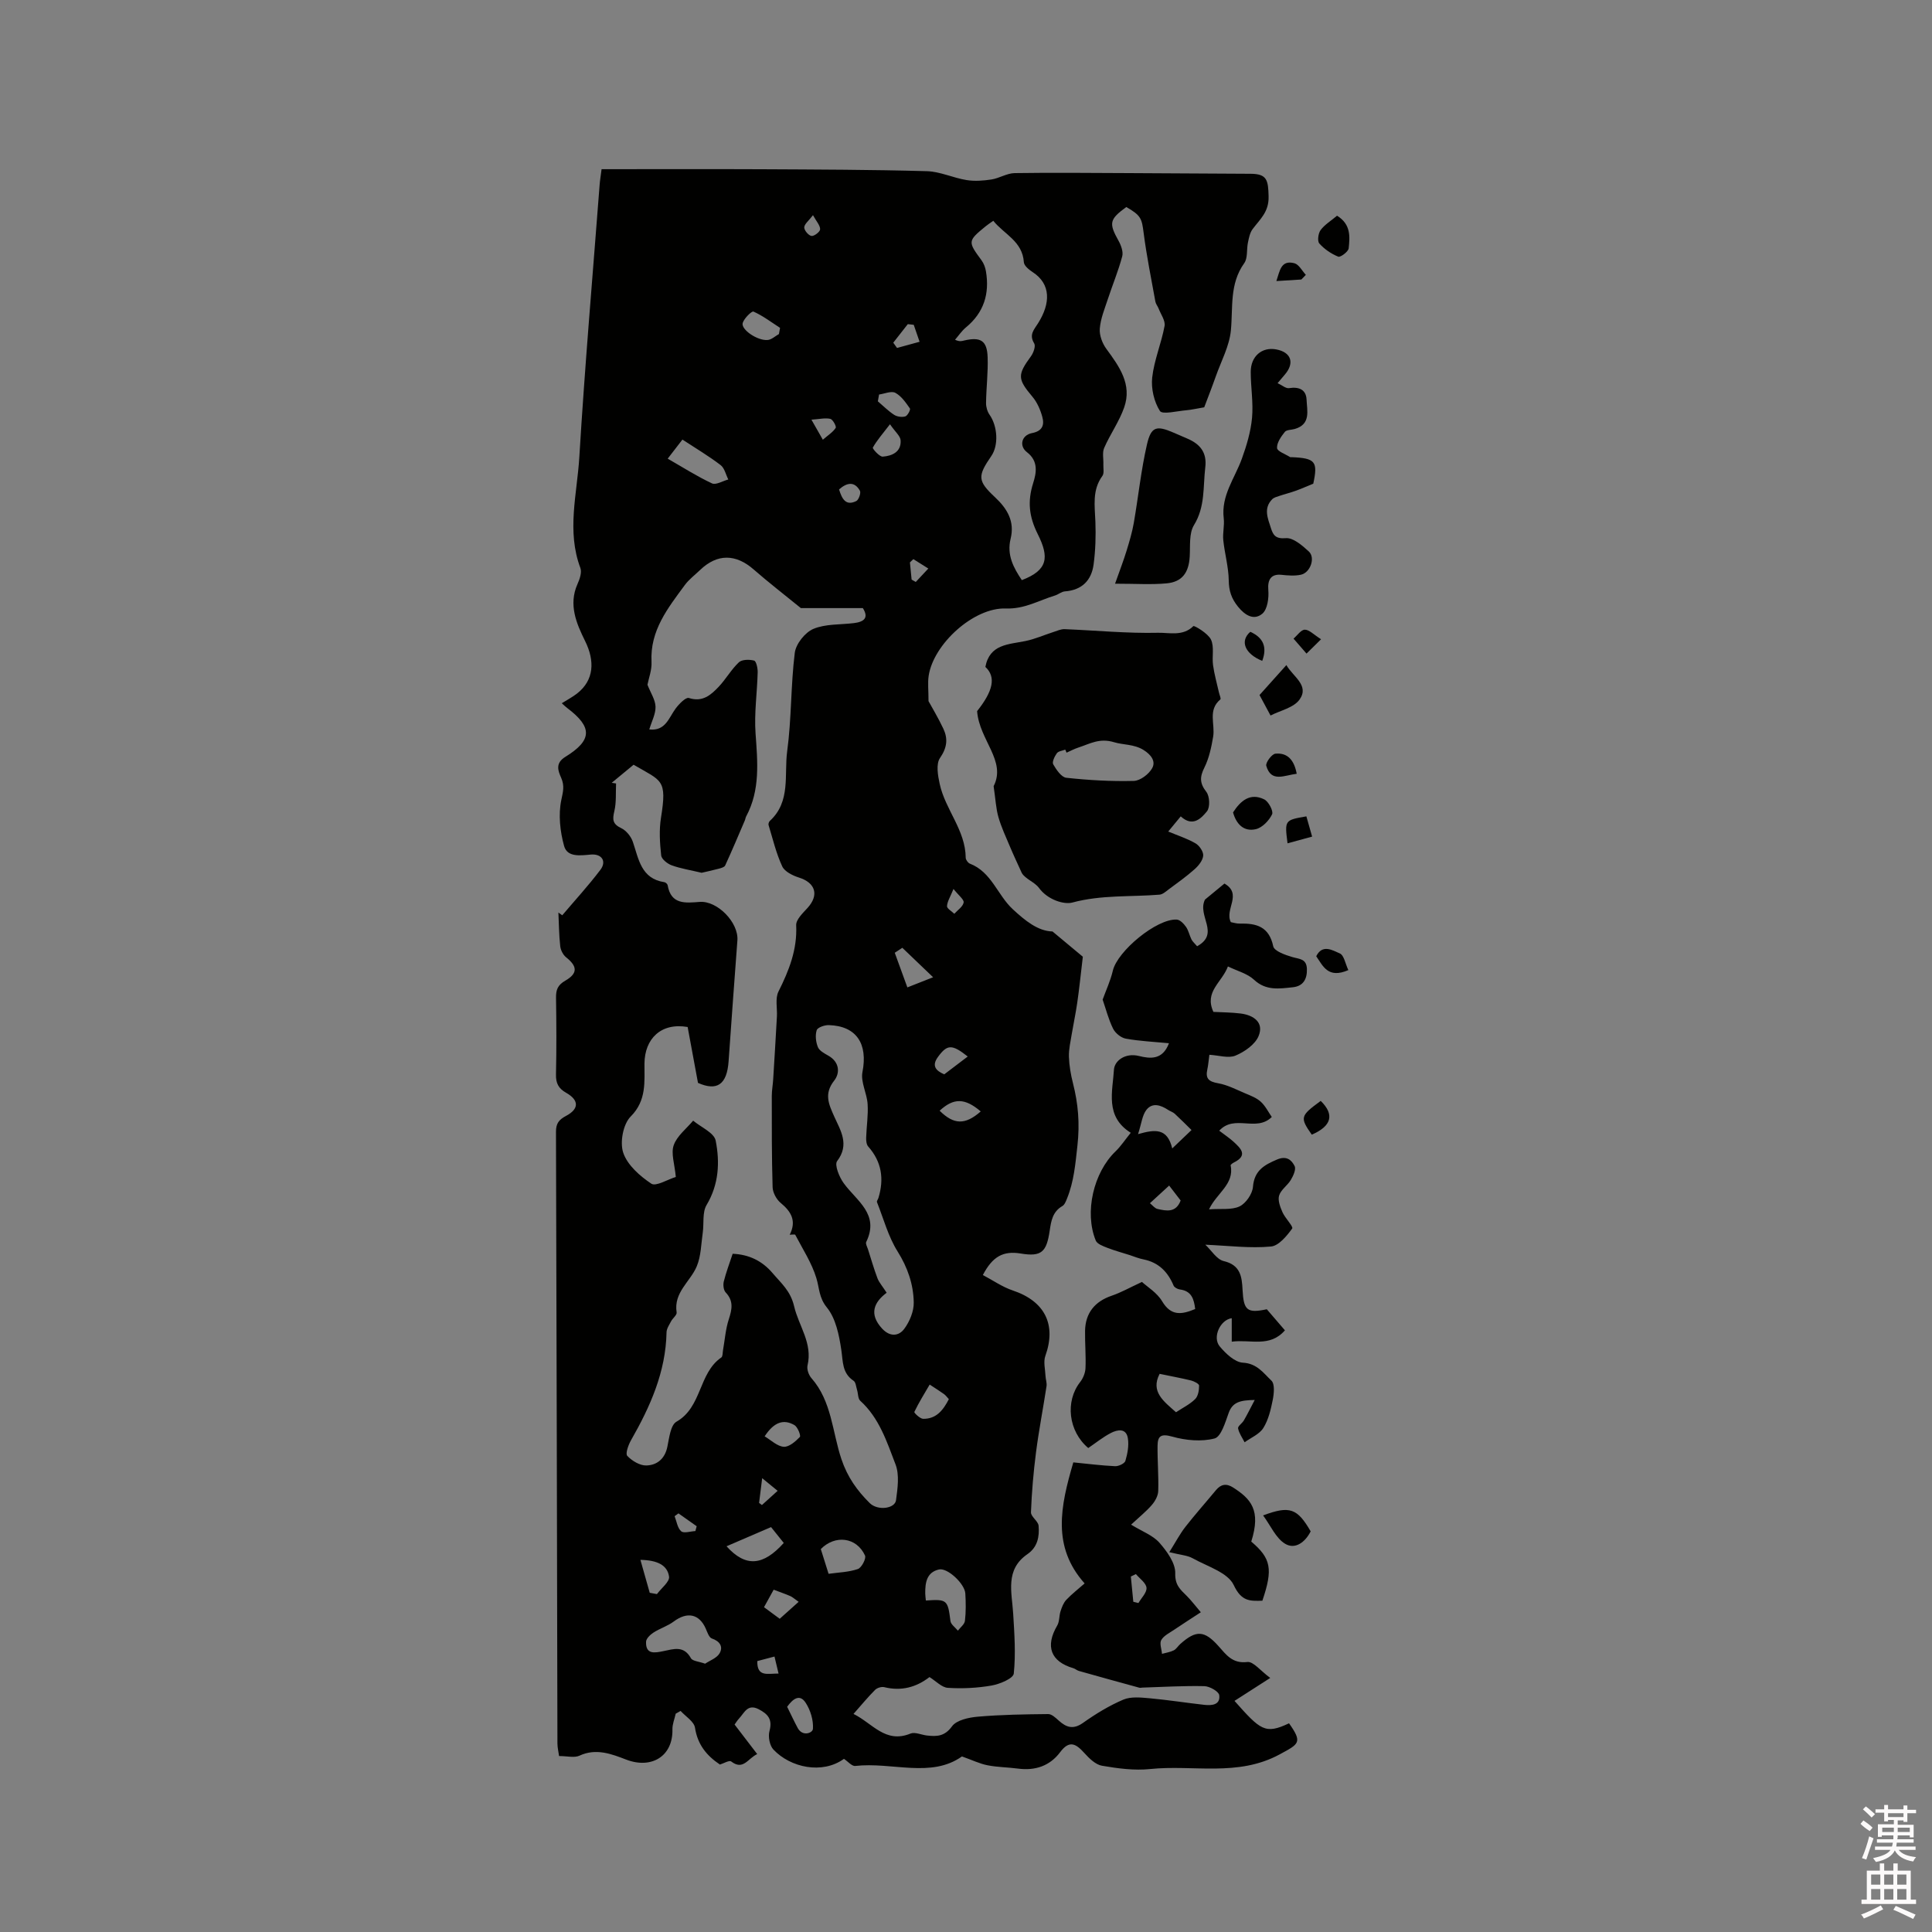 <svg enable-background="new 0 0 400 400" viewBox="0 0 400 400" xmlns="http://www.w3.org/2000/svg"><rect x="0" y="0" width="400" height="400" fill="#808080" stroke="none"/><path d="m385.2 377.6.6-.7c.6.4 1.3.9 1.9 1.5l-.6.7c-.8-.5-1.4-1-1.9-1.5zm.3 7.1c.6-1.4 1.1-2.9 1.5-4.5.3.1.6.3.9.4-.5 1.4-1 2.9-1.5 4.4zm.2-10.1.6-.6c.7.5 1.3 1.1 1.9 1.6l-.7.7c-.6-.6-1.2-1.2-1.8-1.7zm8.4-.8h.8v.9h1.8v.7h-1.8v1.8h-.8v-.3h-1.2v.9h3.3v2.6h-.8v-.4h-2.5c0 .3 0 .6-.1.8h3.4v.7h-3.5c0 .3-.1.6-.1.8h4v.7h-3.5c.7.9 1.9 1.3 3.6 1.5-.2.2-.4.5-.6.9-1.9-.3-3.2-1.1-3.8-2.3-.5 1.1-1.8 2-3.9 2.4-.2-.3-.4-.5-.6-.8 1.9-.4 3.1-.9 3.6-1.7h-3.2v-.7h3.5c.1-.2.1-.5.2-.8h-3.3v-.7h3.4c0-.2 0-.5 0-.8h-2.4v.3h-.8v-2.6h3.3v-.9h-1.2v.3h-.8v-1.8h-1.8v-.7h1.8v-.9h.8v.9h3.2zm-4.4 5.5h2.4c0-.3 0-.6 0-.9h-2.4zm1.2-3.1h3.2v-.8h-3.2zm4.4 2.2h-2.4v.9h2.5v-.9z" fill="#fcfafa"/><path d="m389.2 385.8h.9v1.5h1.9v-1.5h.9v1.5h2.7v6h1.1v.9h-11.3v-.9h1.1v-6h2.7zm.2 8.7.5.8c-1.2.6-2.5 1.3-4 1.9-.2-.3-.3-.6-.6-.8 1.6-.6 3-1.3 4.1-1.9zm-2-4.3h1.9v-2.1h-1.9zm0 3.1h1.9v-2.2h-1.9zm2.7-3.1h1.9v-2.1h-1.9zm0 3.1h1.9v-2.2h-1.9zm2.4 1.3c1.4.6 2.7 1.2 4.1 1.8l-.5.9c-1.5-.7-2.8-1.4-4.1-1.9zm2.2-6.5h-1.9v2.1h1.9zm-1.9 5.2h1.9v-2.2h-1.9z" fill="#fcfafa"/><g fill="#010100"><path d="m249.55 257.7c1.28 1.2 2.36 3.05 3.8 3.39 3.5.82 3.77 3.26 3.91 5.98.22 4.24.95 4.86 5.02 4 1.2 1.4 2.44 2.84 3.75 4.36-3.14 3.62-7.1 1.83-11.01 2.35 0-1.84 0-3.36 0-4.86-2.38.32-4.07 3.96-2.48 5.85 1.24 1.48 3.12 3.27 4.8 3.36 2.92.16 4.26 2.17 5.89 3.71.73.69.54 2.68.28 3.98-.4 2.01-.89 4.13-1.95 5.83-.81 1.29-2.55 2-3.88 2.96-.48-.95-1.15-1.87-1.35-2.88-.09-.45.85-1.04 1.2-1.65.7-1.21 1.32-2.47 2.25-4.23-3.02.04-4.59.44-5.4 2.69-.7 1.94-1.56 4.92-2.92 5.28-2.73.71-5.97.4-8.74-.38-2.32-.65-3.03-.17-3.06 1.87-.04 3.13.24 6.27.14 9.39-.03.98-.64 2.09-1.3 2.86-1.14 1.33-2.53 2.44-4.32 4.1 2.31 1.42 4.51 2.21 5.86 3.74 1.56 1.77 3.34 4.23 3.28 6.33-.07 2.44 1.05 3.37 2.37 4.67.95.94 1.75 2.03 2.93 3.4-2.06 1.35-3.81 2.46-5.52 3.62-.95.65-2.14 1.21-2.67 2.13-.4.69.07 1.89.15 2.86.82-.23 1.69-.35 2.43-.72.54-.27.88-.9 1.36-1.32 3.27-2.92 4.98-2.83 7.89.42 1.6 1.79 2.89 3.69 5.99 3.31 1.23-.15 2.72 1.82 4.74 3.3-2.95 1.89-5.2 3.34-7.4 4.75 5.37 6.05 6.33 6.99 11.29 4.64 2.84 4.01 2.07 4.26-1.93 6.43-8.69 4.71-17.9 2.11-26.83 3.04-3.27.34-6.68-.12-9.95-.68-1.35-.23-2.67-1.53-3.67-2.64-1.71-1.89-3.08-2.75-5-.18-2.14 2.86-5.17 3.88-8.73 3.41-2.1-.28-4.25-.28-6.32-.69-1.63-.32-3.17-1.08-5.29-1.83-6.38 4.55-14.48 1.11-22.09 1.97-.71.08-1.54-.95-2.34-1.47-4.49 3.25-11.09 1.81-14.61-1.93-.78-.83-1.12-2.68-.81-3.82.66-2.4-.29-3.52-2.23-4.52-2.3-1.19-2.96.74-4.04 1.89-.42.45-.74.99-.95 1.28 1.59 2.07 3.03 3.96 4.68 6.11-1.98.95-2.89 3.44-5.39 1.53-.4-.3-1.58.42-2.33.64-2.78-1.86-4.63-4.16-5.16-7.63-.2-1.28-1.94-2.32-2.98-3.47-.34.19-.67.38-1.01.57-.24 1.09-.71 2.19-.68 3.28.11 5.54-4.34 8.24-9.59 6.22-2.99-1.15-6.21-2.41-9.65-.81-1.06.49-2.54.08-4.23.08-.11-.83-.33-1.71-.34-2.59-.1-42.21-.16-84.42-.3-126.63-.01-1.76.6-2.53 2.11-3.33 2.7-1.44 2.67-3.25.01-4.76-1.59-.9-2.16-1.97-2.12-3.79.12-5.3.09-10.61.01-15.91-.02-1.63.34-2.61 1.91-3.52 2.64-1.52 2.51-2.98.19-4.83-.64-.51-1.14-1.49-1.23-2.31-.26-2.31-.27-4.64-.38-6.97.27.19.54.38.8.57 2.65-3.13 5.43-6.15 7.9-9.42 1.33-1.76.28-3.36-2.01-3.15-2.21.2-4.85.58-5.51-1.78-.84-3.03-1.21-6.49-.58-9.51.36-1.73.71-2.91-.02-4.59-.61-1.39-1.31-3.02.84-4.34 5.62-3.46 5.66-6.16.42-10.11-.33-.25-.64-.55-1.14-1 1.13-.71 2.22-1.28 3.17-2.02 3.54-2.77 3.7-6.75 1.65-10.88-1.76-3.56-3.48-7.5-1.57-11.77.46-1.02.94-2.42.6-3.34-2.87-7.63-.68-15.32-.22-22.92 1.14-18.83 2.77-37.64 4.21-56.45.07-.92.23-1.83.4-3.19 11.17 0 22.16-.04 33.14.01 11.4.06 22.81.08 34.2.4 2.75.08 5.45 1.39 8.22 1.84 1.67.27 3.46.14 5.15-.12 1.63-.25 3.19-1.29 4.8-1.32 7.91-.12 15.82-.03 23.73 0 8.38.04 16.75.09 25.13.14 3.39.02 3.65 1.27 3.73 4.7.08 3.23-1.8 4.72-3.33 6.78-.55.75-.75 1.82-.95 2.77-.3 1.42-.01 3.2-.76 4.25-3.09 4.31-2.31 9.16-2.77 13.94-.31 3.22-1.99 6.31-3.1 9.44-.83 2.35-1.74 4.67-2.42 6.47-1.63.27-2.66.52-3.71.61-1.89.15-4.95.94-5.46.15-1.22-1.91-1.85-4.65-1.6-6.93.4-3.61 1.9-7.08 2.56-10.67.2-1.1-.78-2.42-1.24-3.63-.19-.48-.57-.92-.66-1.41-.85-4.73-1.82-9.45-2.43-14.22-.38-2.96-.53-3.62-3.59-5.37-3.52 2.57-3.64 3.34-1.61 6.99.53.95 1.02 2.29.76 3.24-.8 3-2.01 5.9-2.98 8.86-.66 2-1.5 4.03-1.66 6.09-.11 1.37.52 3.05 1.36 4.19 2.68 3.66 5.36 7.34 3.69 12.12-1.02 2.92-2.89 5.52-4.14 8.38-.43.98-.12 2.28-.17 3.43-.03.8.2 1.83-.2 2.37-2.16 2.96-1.57 6.21-1.45 9.5.11 2.93.02 5.91-.37 8.82-.44 3.32-2.42 5.33-5.95 5.59-.69.05-1.33.63-2.04.85-3.35 1.02-6.31 2.83-10.17 2.69-6.69-.24-15.01 7.39-15.99 13.94-.22 1.45-.03 2.95-.03 5.24.7 1.29 2.01 3.45 3.08 5.73.97 2.08.76 3.92-.7 6.04-.86 1.24-.45 3.64-.06 5.4 1.15 5.29 5.33 9.53 5.38 15.25 0 .42.47 1.08.87 1.23 4.48 1.73 5.7 6.5 8.87 9.43 2.55 2.36 5.21 4.54 8.23 4.61 2.68 2.23 4.97 4.14 6.28 5.23-.46 3.88-.75 6.72-1.16 9.54-.31 2.17-.78 4.33-1.14 6.49-.25 1.55-.63 3.13-.58 4.68.06 1.83.38 3.68.83 5.45 1.09 4.28 1.44 8.36.93 12.94-.42 3.78-.72 7.43-2.15 10.95-.23.57-.5 1.3-.97 1.57-2 1.16-2.32 3.03-2.62 5.09-.65 4.42-1.68 5.45-5.99 4.74-3.66-.61-5.85.63-7.85 4.45 2.06 1.08 4.02 2.47 6.2 3.2 6.64 2.22 9.06 7.07 6.74 13.54-.44 1.22-.03 2.76.03 4.14.03.72.32 1.46.21 2.15-.7 4.58-1.59 9.13-2.18 13.72-.53 4.1-.88 8.24-1.04 12.37-.03.91 1.5 1.83 1.58 2.8.19 2.23-.2 4.42-2.31 5.87-4.68 3.22-3.22 7.89-2.95 12.34.25 4.13.55 8.31.12 12.39-.11 1.01-2.89 2.17-4.58 2.47-2.97.52-6.06.67-9.06.48-1.28-.08-2.48-1.41-3.81-2.23-2.73 2.11-5.83 2.96-9.36 2.09-.57-.14-1.48.14-1.9.56-1.48 1.48-2.81 3.1-4.47 4.98 3.94 1.94 6.6 6.19 11.79 4.07.93-.38 2.27.27 3.42.4 2.02.22 3.65.21 5.18-1.9.94-1.3 3.48-1.84 5.36-2 4.83-.42 9.7-.49 14.55-.54.73-.01 1.55.77 2.18 1.34 1.59 1.44 3.02 1.91 5.04.48 2.61-1.85 5.4-3.56 8.34-4.81 1.58-.67 3.65-.44 5.47-.28 3.78.34 7.53.94 11.3 1.36 1.55.18 3.36.01 3.09-2-.1-.78-2-1.85-3.09-1.87-4.27-.1-8.56.17-12.83.3-.21.01-.44.08-.63.02-4.17-1.14-8.35-2.29-12.51-3.47-.4-.11-.73-.44-1.13-.56-4.72-1.38-5.88-4.55-3.35-8.85.49-.84.37-2.01.69-2.97.27-.83.61-1.74 1.2-2.36 1.16-1.22 2.51-2.26 3.78-3.38-6.8-7.61-5.01-15.96-2.34-25.06 2.78.27 5.72.65 8.66.79.72.03 1.96-.56 2.12-1.1.44-1.5.76-3.18.51-4.7-.35-2.13-2.16-1.77-3.49-1.09-1.67.86-3.16 2.08-4.71 3.13-4.13-3.49-4.81-9.67-1.67-13.67.61-.78 1.06-1.9 1.1-2.88.11-2.56-.13-5.14-.09-7.71.06-3.71 2.05-6.1 5.5-7.27 1.94-.66 3.76-1.69 6.28-2.86 1.09 1.01 3.12 2.22 4.18 4.01 1.85 3.11 4.05 2.76 6.84 1.6-.25-2.06-.74-3.74-3.17-4.05-.47-.06-1.13-.41-1.3-.8-1.19-2.84-3.09-4.79-6.21-5.42-.96-.19-1.89-.56-2.85-.89-1.55-.5-3.14-.92-4.65-1.51-.89-.35-2.12-.79-2.41-1.52-2.39-5.86-.44-14.09 4.09-18.44 1.12-1.08 1.99-2.42 3.16-3.86-5.38-3.37-3.75-8.55-3.48-13.06.11-1.85 2.34-3.55 5.18-2.84 2.33.58 4.9.86 6.21-2.64-3.13-.3-6.07-.43-8.94-.95-.99-.18-2.17-1.14-2.63-2.07-.96-1.95-1.5-4.11-2.16-6.01.66-1.84 1.61-3.86 2.11-5.99.95-4.06 9.1-10.81 13.24-10.58.68.04 1.46.86 1.91 1.51.53.76.71 1.75 1.13 2.6.23.45.65.8 1.17 1.41 4.82-2.65-.06-6.29 1.63-9.66.94-.77 2.46-2.03 4.03-3.32 3.79 2.19-.02 5.33 1.32 7.99.47.08 1.17.32 1.85.3 3.45-.09 6.07.62 6.93 4.7.21 1 2.5 1.8 3.96 2.23 1.45.43 2.93.31 3.01 2.45.07 2.17-.81 3.58-2.91 3.8-2.77.29-5.55.77-8.03-1.55-1.36-1.28-3.45-1.8-5.41-2.76-1.25 3.34-4.94 5.21-3.01 9.41 1.73.1 3.72.09 5.68.34 2.69.35 4.83 1.87 3.68 4.66-.72 1.75-2.91 3.27-4.78 4.05-1.47.61-3.48-.06-5.41-.17-.17 1.21-.23 2.15-.43 3.05-.43 1.93.37 2.52 2.25 2.85 1.94.34 3.78 1.32 5.63 2.1 1.12.47 2.33.93 3.2 1.73.96.88 1.57 2.15 2.27 3.15-3.24 3.19-7.7-.63-10.88 2.84 1.18.9 2.14 1.53 2.97 2.29 1.47 1.36 3.05 2.81.07 4.29-.27.13-.71.45-.68.6.81 3.9-2.91 5.75-4.47 9.1 2.49-.18 4.67.17 6.32-.61 1.31-.63 2.65-2.58 2.77-4.04.28-3.4 2.33-4.54 5.03-5.68 1.94-.81 2.98.12 3.6 1.38.33.67-.28 2.01-.79 2.86-.69 1.16-2.05 2.02-2.42 3.23-.31.99.22 2.37.69 3.45.55 1.25 2.31 2.99 2.01 3.39-1.13 1.55-2.8 3.59-4.41 3.72-4.28.4-8.64-.16-13.57-.38zm-109.63-14.02c-.24-2.68-1.04-4.88-.43-6.59.68-1.92 2.62-3.4 4.02-5.07 1.62 1.36 4.34 2.51 4.66 4.12.89 4.49.67 9.07-1.88 13.34-.91 1.52-.52 3.79-.79 5.71-.34 2.34-.35 4.85-1.24 6.98-1.33 3.19-4.83 5.4-4.17 9.55.09.54-.81 1.19-1.15 1.84-.38.73-.92 1.51-.94 2.27-.16 8.21-3.37 15.38-7.34 22.33-.56.98-1.22 2.8-.79 3.26.97 1.03 2.6 2.02 3.93 1.99 2.21-.05 3.86-1.37 4.37-3.87.38-1.83.66-4.49 1.88-5.19 5.32-3.02 4.55-10.06 9.29-13.3.31-.21.26-.98.35-1.49.38-2.15.53-4.37 1.2-6.42.67-2.06 1.03-3.79-.64-5.55-.45-.47-.57-1.56-.4-2.26.48-1.92 1.19-3.79 1.84-5.75 3.35.14 6.1 1.45 8.27 4.01 1.77 2.09 3.71 3.66 4.46 6.88.94 4.05 3.86 7.61 2.77 12.23-.18.78.24 1.99.81 2.63 4.21 4.78 4.32 11.15 6.2 16.75 1.26 3.76 3.27 6.54 5.86 9.11 1.65 1.64 5.21 1.17 5.45-.58.33-2.46.74-5.26-.11-7.45-1.79-4.66-3.36-9.59-7.3-13.15-.49-.45-.42-1.5-.66-2.26-.2-.65-.26-1.57-.71-1.87-2.41-1.6-2.18-3.98-2.55-6.42-.45-3.04-1.14-6.49-2.97-8.74-1.68-2.06-1.55-4.01-2.19-6.1-.95-3.14-2.83-6.01-4.37-8.96-.08-.15-.71-.02-1.15-.02 1.44-2.84.34-4.77-1.87-6.59-.88-.73-1.64-2.14-1.67-3.26-.19-6.29-.17-12.59-.17-18.88 0-1.15.22-2.3.29-3.45.27-4.33.53-8.65.77-12.98.1-1.74-.39-3.76.32-5.18 2.18-4.36 3.91-8.69 3.67-13.73-.06-1.17 1.38-2.53 2.36-3.6 2.41-2.66 1.65-5.2-1.78-6.28-1.3-.41-2.97-1.23-3.47-2.32-1.26-2.71-1.95-5.68-2.83-8.56-.07-.24.08-.68.28-.86 4.37-4.01 2.92-9.56 3.58-14.44.91-6.73.73-13.61 1.57-20.35.23-1.84 2.12-4.22 3.84-4.95 2.51-1.06 5.57-.86 8.39-1.2 2.11-.26 3.15-1.08 1.86-3.11-4.9 0-9.61 0-12.83 0-3.51-2.86-6.72-5.33-9.76-7.99-3.72-3.26-7.56-3.3-11.09.09-1.07 1.03-2.3 1.94-3.17 3.12-3.5 4.76-7.24 9.41-6.9 15.91.09 1.69-.59 3.41-.84 4.74.65 1.67 1.62 3.09 1.67 4.53.05 1.5-.79 3.03-1.29 4.72 3.36.38 4.02-2.39 5.45-4.32.7-.95 2.11-2.39 2.74-2.19 2.8.91 4.51-.58 6.11-2.25 1.53-1.6 2.64-3.62 4.24-5.13.64-.61 2.18-.62 3.16-.36.45.12.76 1.59.74 2.43-.11 4.22-.74 8.47-.44 12.65.42 5.9.99 11.7-1.94 17.17-.15.27-.17.61-.3.89-1.33 3.1-2.64 6.21-4.05 9.28-.16.35-.83.53-1.3.66-1.36.36-2.73.65-3.57.85-2.3-.55-4.31-.86-6.19-1.54-.89-.32-2.11-1.28-2.19-2.05-.28-2.58-.45-5.26-.04-7.8 1.29-8.04.17-7.55-5.67-10.98-1.51 1.25-3.02 2.49-4.53 3.74.3.05.6.09.9.14-.09 1.92.08 3.9-.36 5.74-.41 1.73-.37 2.66 1.43 3.51 1.03.49 2.02 1.71 2.4 2.82 1.23 3.59 1.69 7.64 6.55 8.37.25.04.62.38.66.63.7 4.07 3.72 3.67 6.63 3.45 3.66-.28 8.08 4.25 7.81 7.96-.62 8.34-1.24 16.67-1.82 25.01-.34 4.92-2.44 6.23-6.34 4.5-.76-4.12-1.45-7.88-2.14-11.57-5.54-.96-8.9 2.46-8.94 7.57-.03 3.66.49 7.63-2.85 10.96-1.57 1.56-2.28 5.36-1.54 7.52.87 2.55 3.45 4.82 5.83 6.4.96.6 3.35-.89 5.05-1.4zm71.64-123.57c5.42-2.07 5.7-4.73 3.29-9.54-1.81-3.62-2.14-6.76-.95-10.53.65-2.06 1.17-4.54-1.28-6.42-1.69-1.29-1.1-3.54 1.03-3.95 2.21-.42 2.61-1.71 2.14-3.39-.4-1.46-1.06-2.98-2.02-4.12-3.1-3.69-3.17-4.51-.32-8.4.52-.71 1.01-2.1.67-2.66-1.11-1.82-.06-2.8.81-4.19 2.59-4.11 2.68-8.11-1.14-10.58-.75-.49-1.76-1.31-1.81-2.03-.28-4.37-4.09-5.79-6.33-8.59-.74.53-1.18.81-1.58 1.14-3.73 3.05-3.72 3.16-.85 7.05.47.64.78 1.49.91 2.28.78 4.63-.43 8.56-4.16 11.62-.86.71-1.5 1.69-2.24 2.54.96.45 1.41.27 1.87.16 3.44-.8 4.77.01 4.88 3.49.11 3.14-.29 6.29-.33 9.44-.01.82.26 1.77.73 2.44 1.66 2.37 1.9 6.3.37 8.53-2.86 4.17-2.9 5.13.74 8.53 2.6 2.43 4.13 5.06 3.24 8.64-.81 3.35.61 5.97 2.33 8.54zm-27.99 147.54c-2.65 1.99-3.7 4.43-.93 7.43 1.61 1.74 3.44 1.58 4.58.04 1.12-1.52 2-3.64 1.96-5.48-.07-3.75-1.26-7.22-3.35-10.55-1.93-3.08-2.9-6.77-4.26-10.2-.09-.22.21-.57.3-.87 1.2-3.93.68-7.49-2.12-10.65-.37-.42-.44-1.22-.42-1.84.07-2.32.45-4.65.3-6.95-.14-2.23-1.47-4.57-1.07-6.62 1.15-5.83-1.21-9.55-6.97-9.72-.86-.03-2.32.48-2.5 1.05-.34 1.06-.18 2.46.25 3.51.31.76 1.35 1.3 2.17 1.77 2.31 1.31 2.44 3.58 1.2 5.16-2.15 2.74-1.14 4.86.03 7.48 1.28 2.84 3.2 5.75.58 9.18-.59.77.44 3.33 1.37 4.59 2.67 3.67 7.46 6.39 4.65 12.16-.17.36.2 1 .36 1.49.65 2.04 1.24 4.1 2 6.1.38.89 1.06 1.65 1.87 2.92zm-37.58 76.8c.97-.66 2.41-1.15 2.99-2.15.78-1.35.08-2.5-1.6-3.07-.59-.2-.94-1.31-1.27-2.06-1.35-3.04-3.84-3.53-6.61-1.46-1.27.95-2.87 1.43-4.21 2.3-.66.43-1.51 1.23-1.53 1.89-.11 2.72 1.85 2.3 3.53 1.96 2.17-.44 4.27-1.23 5.75 1.44.33.62 1.64.68 2.95 1.15zm45.7-13.08c4.4-.31 4.54-.12 5.09 4.24.09.72 1 1.33 1.54 2 .51-.68 1.38-1.31 1.46-2.04.22-1.86.19-3.77.08-5.66-.12-2.01-3.69-5.36-5.44-4.97-2.58.58-2.88 2.74-2.86 4.96 0 .4.07.81.13 1.47zm-50.4-240.36c-.99 1.28-1.74 2.25-3.05 3.95 3.23 1.85 6.1 3.69 9.17 5.12.82.38 2.24-.51 3.38-.81-.52-1.01-.78-2.36-1.6-2.98-2.41-1.85-5.05-3.41-7.9-5.28zm101.41 146.76c1.69-1.62 2.84-2.71 3.99-3.81-1.15-1.13-2.29-2.28-3.47-3.37-.38-.35-.92-.5-1.36-.79-1.52-1-3.27-1.6-4.51-.01-.87 1.12-1.01 2.81-1.73 5.02 3.56-1.01 6.05-1.29 7.08 2.96zm-71.15 88.07c2.03-.29 4.15-.33 6.06-.99.77-.26 1.77-2.18 1.48-2.8-1.75-3.82-6.21-4.33-9.15-1.33.48 1.52.94 2.99 1.61 5.12zm-21.13-5.7c3.99 4.42 7.61 4.03 11.85-.69-.83-1.04-1.68-2.09-2.63-3.28-3.08 1.34-6.03 2.6-9.22 3.97zm89.67-35.7c-1.94 3.71.88 5.71 3.39 7.95 1.39-.92 2.86-1.63 3.97-2.73.62-.61.81-1.84.81-2.79 0-.36-1.02-.89-1.64-1.05-2.08-.51-4.2-.89-6.53-1.38zm-47.61 2.22c-1.13 1.93-2.26 3.75-3.18 5.67-.08.17 1.18 1.41 1.83 1.42 2.76.04 4.17-1.84 5.32-4.07-.4-.43-.65-.79-.98-1.03-.75-.55-1.55-1.04-2.99-1.99zm-31.21-217.5c.08-.43.16-.85.23-1.28-1.81-1.17-3.55-2.5-5.5-3.37-.35-.16-1.93 1.38-2.23 2.35-.41 1.35 3.06 3.73 5.18 3.53.8-.07 1.55-.8 2.32-1.23zm25.55 127.07c-.52.34-1.04.69-1.57 1.03.87 2.38 1.73 4.76 2.61 7.17 1.98-.78 3.13-1.23 5.33-2.1-2.44-2.33-4.4-4.21-6.37-6.1zm-28.51 101.15c1.32.78 2.59 2.05 3.94 2.16 1.09.09 2.44-1.09 3.35-2.03.25-.26-.45-2.07-1.12-2.46-2.24-1.29-4.22-.65-6.17 2.33zm-23.79 32.39c.5.09.99.18 1.49.27.9-1.22 2.67-2.56 2.51-3.63-.35-2.38-2.44-3.39-5.93-3.46.74 2.6 1.34 4.71 1.93 6.82zm28.45 23.6c.78 1.57 1.44 3.01 2.19 4.4.99 1.83 3.1 1.05 3.15.16.12-1.78-.51-3.86-1.5-5.38-1.25-1.94-2.67-.8-3.84.82zm40.08-123.26c-3.3-2.82-5.61-2.82-8.51-.15 2.94 2.91 5.28 2.99 8.51.15zm-18.79-142.27c-1.53 1.99-2.7 3.32-3.55 4.83-.12.21 1.38 1.92 2.05 1.87 1.93-.14 3.87-.98 3.7-3.39-.06-.88-1.09-1.71-2.2-3.31zm-2.26-6.16c-.08.47-.17.94-.25 1.41 1.12.95 2.16 2.01 3.38 2.8.61.39 1.62.53 2.31.32.47-.15 1.12-1.4.95-1.64-.85-1.21-1.77-2.57-3.02-3.24-.83-.44-2.23.19-3.37.35zm-21.82 247.45c-.72 1.3-1.29 2.34-2 3.62 1.03.76 2.1 1.55 3.25 2.4 1.33-1.19 2.54-2.27 3.92-3.51-.88-.61-1.26-.99-1.73-1.19-1.06-.46-2.16-.83-3.44-1.32zm40.18-110.39c-3.28-2.59-4.25-2.54-6.18.11-1.33 1.82-.43 2.83 1.32 3.58 1.61-1.22 3.12-2.36 4.86-3.69zm41.7 26.72c-1.49 1.36-2.73 2.5-3.98 3.65.52.41.99 1.06 1.57 1.19 1.85.42 3.82.83 4.79-1.75-.62-.82-1.26-1.64-2.38-3.09zm-52.88-178.21c-.41-.05-.82-.09-1.23-.14-1 1.28-2 2.56-3.01 3.84.26.36.52.73.78 1.09 1.56-.43 3.11-.85 4.67-1.28-.4-1.16-.8-2.33-1.21-3.51zm-18.82 23.79c1.1-.95 2.09-1.57 2.66-2.45.19-.3-.59-1.75-1.11-1.87-1.07-.24-2.27.06-3.91.17.94 1.65 1.44 2.54 2.36 4.15zm64.28 240.59c.35.09.7.17 1.06.26.61-1.06 1.76-2.16 1.67-3.16s-1.41-1.89-2.19-2.83c-.35.17-.7.34-1.05.5.16 1.75.34 3.49.51 5.23zm-60.92-230.3c.6 1.96 1.39 3.48 3.56 2.41.51-.25 1.02-1.7.75-2.15-1.09-1.93-2.63-1.74-4.31-.26zm23.69 82.72c-.66 1.64-1.29 2.58-1.34 3.56-.03.5.98 1.05 1.51 1.58.69-.77 1.77-1.47 1.93-2.33.12-.6-1.02-1.45-2.1-2.81zm-8.31-68.29c-.24.23-.47.45-.71.68.12 1.19.23 2.38.35 3.56.29.16.57.33.86.49.87-.93 1.73-1.85 2.6-2.78-1.04-.64-2.07-1.3-3.1-1.95zm-27.91 230.73c-.32-1.32-.56-2.37-.84-3.52-1.43.38-2.5.66-3.56.94-.06 3.35 2.09 2.57 4.4 2.58zm-3.39-40.45c-.27 2.18-.46 3.65-.64 5.12.2.15.39.29.59.44 1.08-.98 2.16-1.96 3.25-2.94-.88-.71-1.76-1.43-3.2-2.62zm-17.33 7.29c-.27.19-.54.39-.8.58.42 1.07.59 2.45 1.36 3.12.56.48 1.93.01 2.94-.04.09-.33.18-.67.27-1-1.26-.89-2.51-1.77-3.77-2.66zm27.85-268.78c-.89 1.17-1.79 1.84-1.81 2.53-.01.62.89 1.68 1.5 1.77.56.08 1.79-.88 1.79-1.38 0-.82-.77-1.62-1.48-2.92z"/><path d="m244.46 169.02c-.92 1.12-1.65 2-2.59 3.14 2.06.86 3.98 1.47 5.67 2.46.79.46 1.64 1.72 1.57 2.54-.09.99-.96 2.07-1.78 2.8-1.69 1.51-3.55 2.83-5.37 4.18-.58.44-1.23 1.03-1.89 1.09-6.01.49-12.04.01-18.05 1.63-1.69.46-5.07-.52-6.9-3.01-.93-1.26-2.8-1.83-3.56-3.09-.84-1.85-1.71-3.69-2.5-5.57-.84-1.99-1.76-3.96-2.35-6.02-.51-1.78-.59-3.68-.99-6.4 2.68-5.25-2.97-9.53-3.42-15.54 3.31-4.16 3.97-7.06 1.71-9.15.89-4.73 4.78-4.64 8.29-5.36 1.98-.4 3.86-1.25 5.8-1.87.76-.24 1.55-.62 2.32-.59 6.46.26 12.92.9 19.37.75 2.28-.05 5.11.78 7.28-1.38.18-.18 3.04 1.5 3.65 2.79.71 1.5.18 3.53.43 5.3.26 1.9.8 3.77 1.22 5.65.11.49.47 1.29.29 1.44-2.65 2.2-1.05 5.14-1.49 7.72-.37 2.17-.84 4.43-1.81 6.38-.98 1.96-.99 3.25.4 5.04.7.9.8 3.17.14 4.01-1.21 1.49-2.97 3.34-5.44 1.06zm-23.64-13.19c-.09-.21-.18-.42-.27-.63-.6.24-1.42.31-1.74.75-.47.65-1.03 1.82-.75 2.3.64 1.11 1.69 2.67 2.71 2.78 4.63.5 9.31.77 13.96.65 1.33-.03 3.1-1.37 3.8-2.61.82-1.43-.19-2.81-1.78-3.8-1.97-1.22-4.21-1.03-6.05-1.59-3.06-.94-5.03.31-7.4 1.08-.85.27-1.65.71-2.48 1.07z"/><path d="m264.51 79.33c.91.42 1.71 1.13 2.37 1.03 2.07-.33 3.54.31 3.63 2.38.09 2.26.94 5.09-2.43 6.07-.71.21-1.71.15-2.08.62-.77.97-1.67 2.24-1.6 3.33.04.68 1.74 1.26 2.71 1.88.08.05.21 0 .31.01 4.94.21 5.46.92 4.48 5.49-1.41.57-2.53 1.08-3.69 1.49-1.08.39-2.2.66-3.29 1.03-.54.18-1.16.33-1.53.71-1.84 1.87-.91 3.93-.27 5.94.47 1.49.98 2.29 3.1 2.11 1.51-.13 3.4 1.51 4.76 2.76 1.4 1.3.32 4.38-1.64 4.81-1.28.28-2.7.16-4.03.02-2.14-.22-2.9.99-2.72 3.14.14 1.64-.17 4.01-1.24 4.91-1.71 1.43-3.54.4-5.04-1.46-1.36-1.69-1.88-3.27-1.91-5.42-.04-2.78-.84-5.54-1.13-8.32-.16-1.5.27-3.06.09-4.55-.57-4.69 2.27-8.26 3.74-12.3.99-2.73 1.85-5.61 2.12-8.49.29-3.14-.27-6.34-.27-9.52 0-3.24 2.32-5.21 5.27-4.66 3.08.57 3.86 2.77 1.83 5.17-.41.47-.81.95-1.54 1.82z"/><path d="m230.86 120.85c1.02-2.88 1.78-4.84 2.39-6.84.58-1.89 1.15-3.8 1.49-5.74.94-5.42 1.5-10.92 2.73-16.27.86-3.72 1.99-3.95 5.52-2.42.97.42 1.94.83 2.91 1.26 2.6 1.13 4.01 2.87 3.64 5.93-.48 4.04.01 8.13-2.34 11.95-1.05 1.71-.75 4.3-.88 6.5-.19 3.33-1.56 5.27-4.81 5.56-3.11.29-6.29.07-10.65.07z"/><path d="m242.09 321.36c1.35-2.15 2.21-3.81 3.35-5.26 2.02-2.59 4.21-5.04 6.3-7.57 1.05-1.27 2.18-1.44 3.56-.56 3.67 2.36 5.83 4.67 3.76 11.2 4.1 3.48 4.53 5.67 2.3 12.24-2.57.08-4.33.17-5.92-3.22-1.22-2.62-5.5-3.88-8.52-5.57-1.06-.6-2.41-.66-4.83-1.26z"/><path d="m263.05 148.14c-.99-1.84-1.55-2.88-2.28-4.24 1.67-1.86 3.55-3.96 5.56-6.2 1.38 2.41 4.8 4.19 2.74 7.12-1.21 1.72-4.04 2.29-6.02 3.32z"/><path d="m271.36 317.05c-1.12 2.24-3.21 3.82-5.29 2.57-1.92-1.16-2.99-3.74-4.56-5.87 5.54-2.07 7.08-1.46 9.85 3.3z"/><path d="m255.29 168.2c1.54-2.39 3.52-4.13 6.45-2.7.9.44 1.95 2.44 1.63 3.1-.63 1.3-2.03 2.76-3.36 3.07-2.49.58-4.06-1.05-4.72-3.47z"/><path d="m276.82 44.66c2.92 1.8 2.65 4.38 2.41 6.75-.07.69-1.71 1.91-2.16 1.73-1.46-.59-2.88-1.56-3.92-2.73-.44-.49-.23-2.11.27-2.78.85-1.14 2.17-1.93 3.4-2.97z"/><path d="m271.59 234.92c-2.49-3.56-2.4-3.88 1.85-6.99 2.87 2.81 2.3 5.19-1.85 6.99z"/><path d="m268.47 160.2c-2.61.32-5.28 1.86-6.3-1.64-.19-.65 1.14-2.45 1.89-2.52 2.55-.24 3.9 1.38 4.41 4.16z"/><path d="m266.57 174.6c-.61-4.8-.61-4.8 3.9-5.58.38 1.35.78 2.77 1.19 4.19-1.62.44-3.24.88-5.09 1.39z"/><path d="m279.16 200.85c-4.23 1.83-5.25-.86-6.65-2.87 1.29-2.59 3.4-1.21 4.87-.59.89.37 1.17 2.19 1.78 3.46z"/><path d="m269.43 57.87c-1.64.1-3.28.2-5.17.32.71-2.08.92-4.43 3.73-3.69.94.25 1.59 1.57 2.37 2.41-.31.32-.62.64-.93.96z"/><path d="m273.51 132.35c-1.4 1.38-2.21 2.17-3.01 2.97-.9-1.03-1.8-2.07-2.69-3.1.78-.66 1.56-1.85 2.34-1.85.92 0 1.84 1.02 3.36 1.98z"/><path d="m258.86 130.81c2.74 1.22 3.52 3.21 2.47 6.02-3.62-1.48-4.67-4.12-2.47-6.02z"/></g></svg>